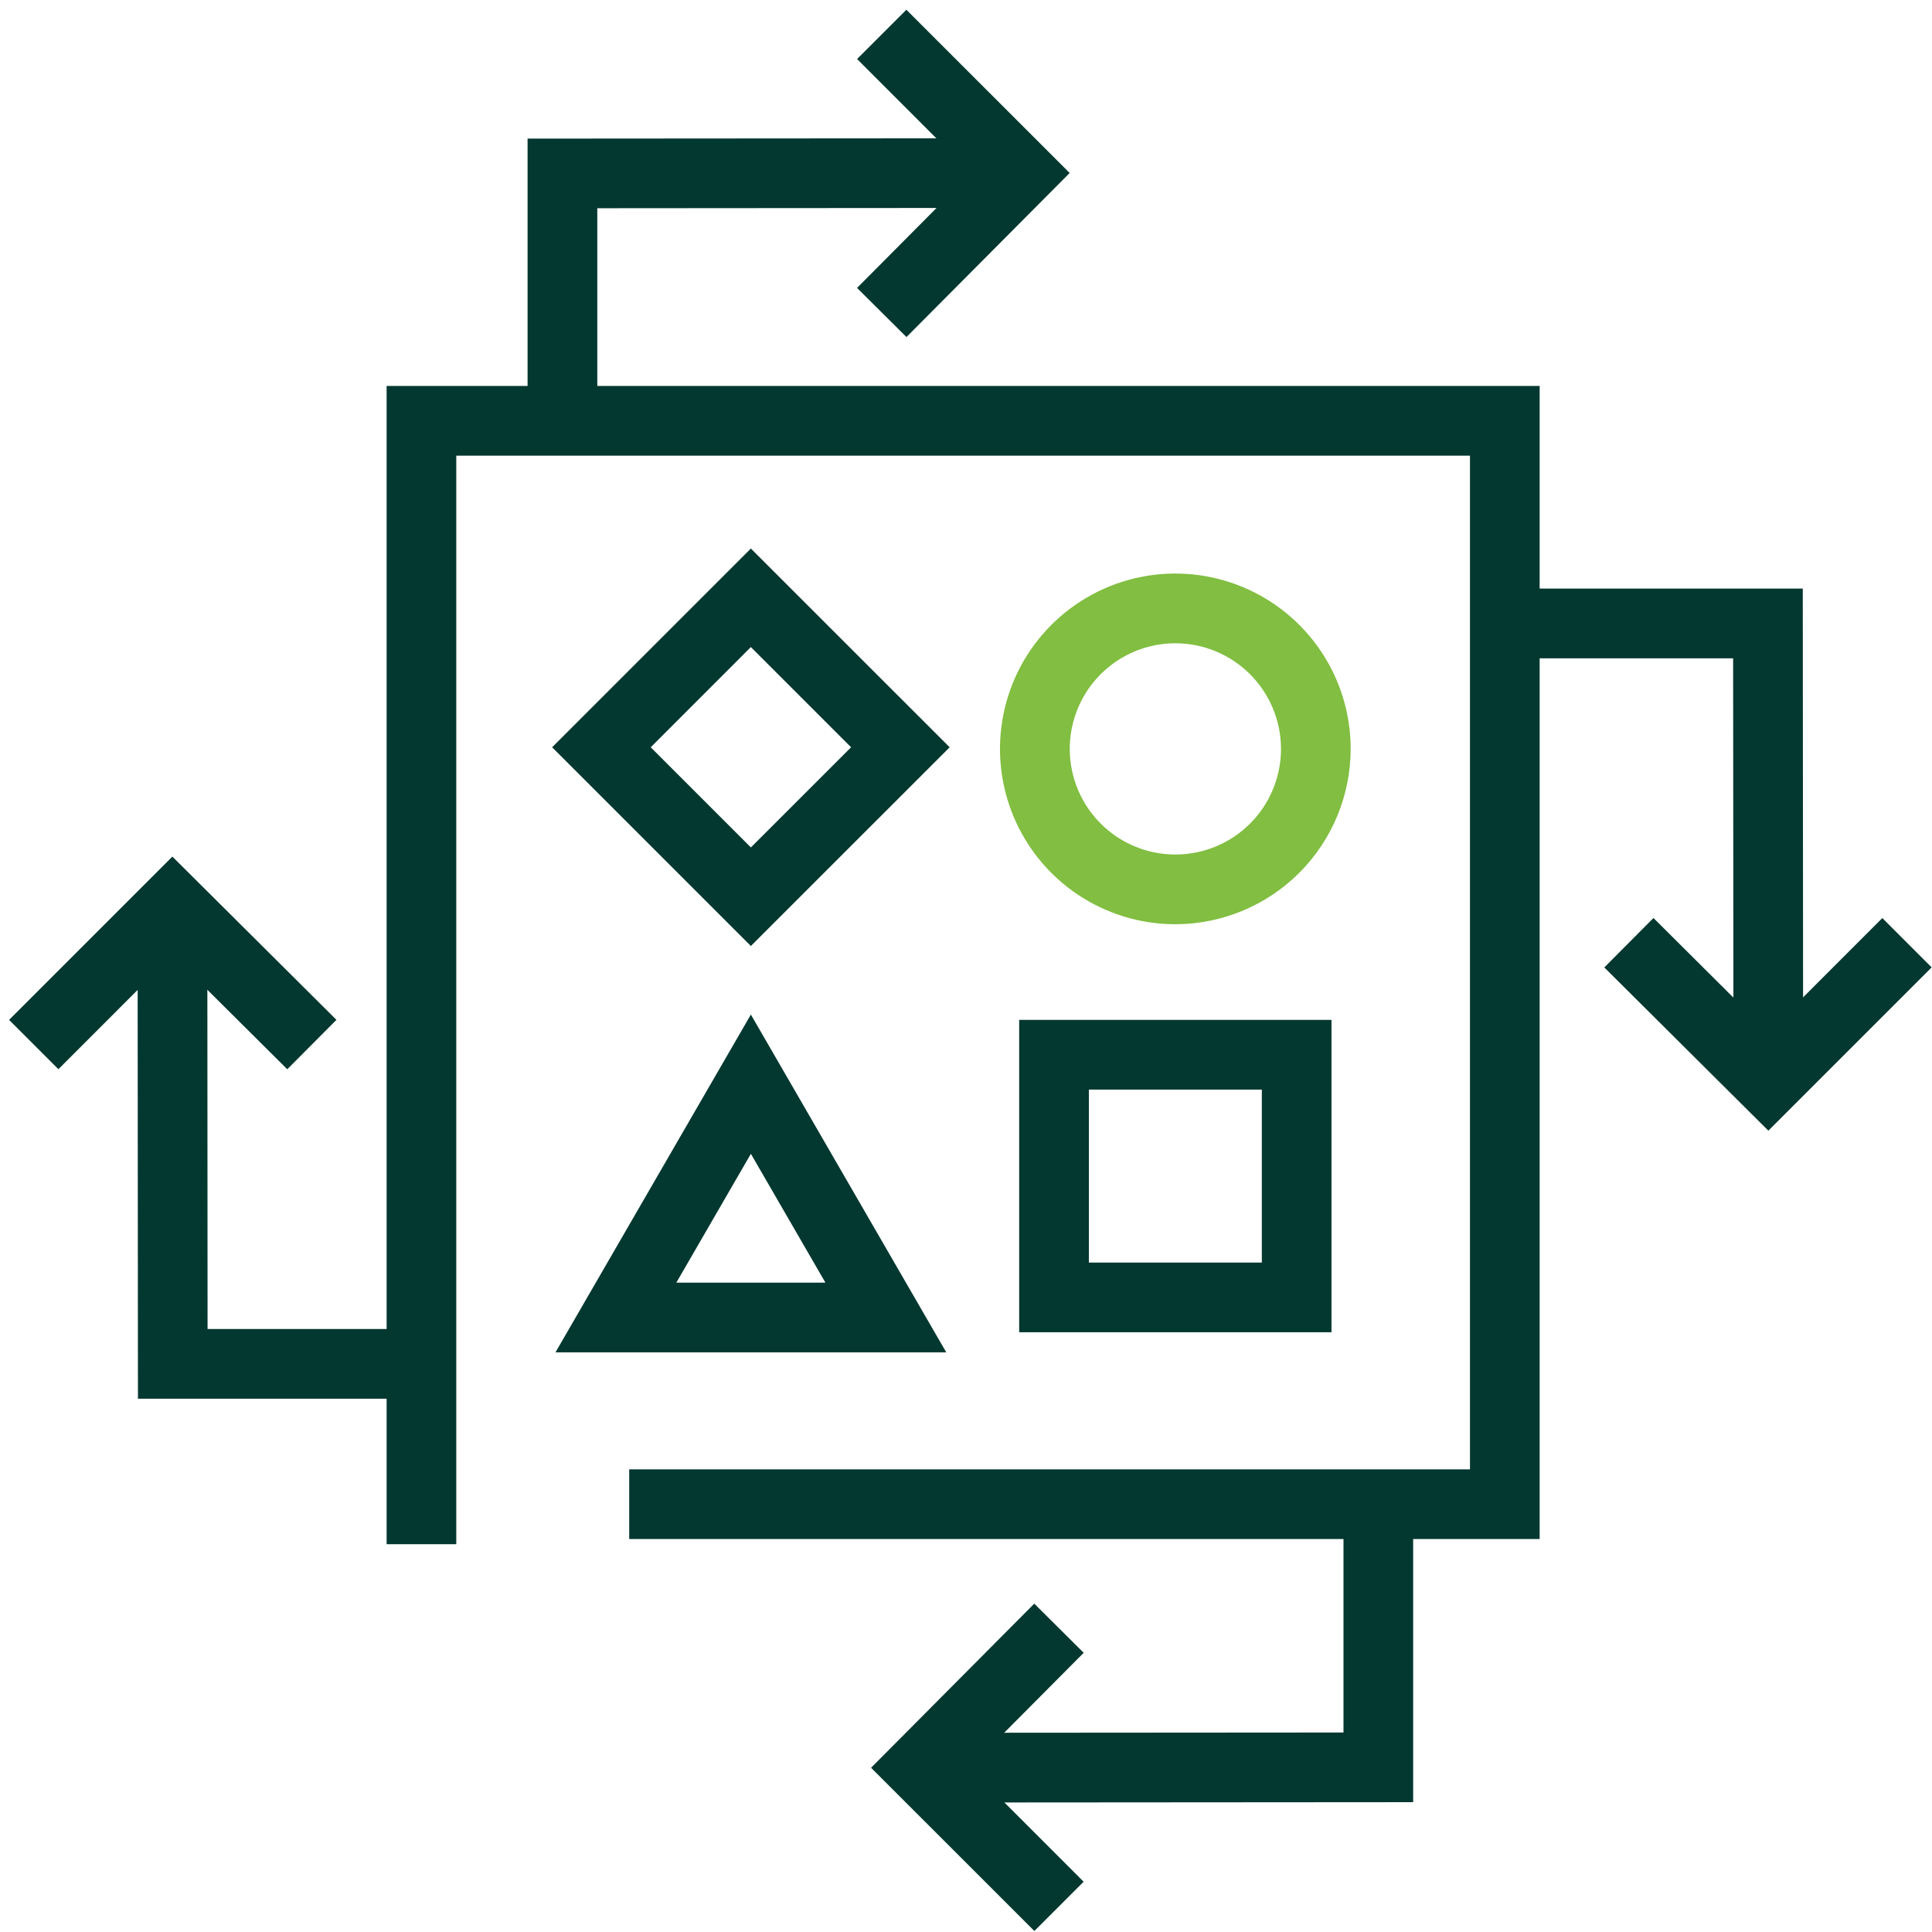 <svg width="137" height="137" viewBox="0 0 137 137" fill="none" xmlns="http://www.w3.org/2000/svg">
<path d="M122.922 76.687L122.897 46.681H106.707V41.737H127.837L127.862 76.684L122.922 76.687Z" fill="#033830"/>
<path d="M125.396 80.177L113.763 68.602L117.249 65.097L125.385 73.197L133.478 65.101L136.975 68.598L125.396 80.177Z" fill="#033830"/>
<path d="M65.262 127.819L65.255 122.875L95.268 122.854V106.664H100.208V127.794L65.262 127.819Z" fill="#033830"/>
<path d="M73.348 136.928L61.769 125.353L73.341 113.716L76.845 117.202L68.752 125.342L76.841 133.435L73.348 136.928Z" fill="#033830"/>
<path d="M30.912 99.185H9.782L9.757 64.235L14.701 64.232L14.719 94.241H30.912V99.185Z" fill="#033830"/>
<path d="M20.37 75.822L12.23 67.725L4.141 75.818L0.644 72.321L12.223 60.742L23.857 72.318L20.37 75.822Z" fill="#033830"/>
<path d="M42.355 30.959H37.411V9.829L72.357 9.804L72.364 14.744L42.355 14.766V30.959Z" fill="#033830"/>
<path d="M64.279 23.9L60.774 20.417L68.867 12.277L60.778 4.185L64.272 0.691L75.851 12.267L64.279 23.9Z" fill="#033830"/>
<path d="M83.344 65.539C80.885 65.539 78.481 64.81 76.436 63.443C74.391 62.077 72.798 60.135 71.857 57.863C70.915 55.591 70.669 53.091 71.149 50.679C71.629 48.267 72.813 46.052 74.552 44.313C76.291 42.574 78.506 41.39 80.918 40.91C83.33 40.43 85.83 40.676 88.102 41.618C90.374 42.559 92.316 44.152 93.682 46.197C95.049 48.242 95.778 50.646 95.778 53.105C95.774 56.401 94.463 59.562 92.132 61.893C89.801 64.224 86.641 65.535 83.344 65.539ZM83.344 45.615C81.863 45.616 80.415 46.056 79.184 46.879C77.953 47.703 76.993 48.873 76.427 50.241C75.861 51.61 75.713 53.116 76.002 54.568C76.292 56.021 77.005 57.355 78.053 58.402C79.1 59.449 80.435 60.162 81.888 60.451C83.341 60.74 84.846 60.591 86.215 60.024C87.583 59.457 88.752 58.497 89.575 57.266C90.398 56.034 90.837 54.586 90.837 53.105C90.835 51.118 90.045 49.214 88.64 47.81C87.235 46.405 85.331 45.616 83.344 45.615Z" fill="#81BE41"/>
<path d="M67.1 95.896H39.389L53.245 71.944L67.1 95.896ZM47.96 90.952H58.53L53.245 81.818L47.96 90.952Z" fill="#033830"/>
<path d="M94.417 94.471H72.271V72.321H94.417V94.471ZM77.212 89.53H89.477V77.265H77.212V89.53Z" fill="#033830"/>
<path d="M32.355 109.501H27.415V27.368H109.178V109.134H44.617V104.194H104.237V32.312H32.355V109.501Z" fill="#033830"/>
<path d="M53.245 67.083L39.152 52.99L53.245 38.897L67.341 52.99L53.245 67.083ZM46.143 52.99L53.245 60.092L60.351 52.99L53.245 45.884L46.143 52.99Z" fill="#033830"/>
</svg>
